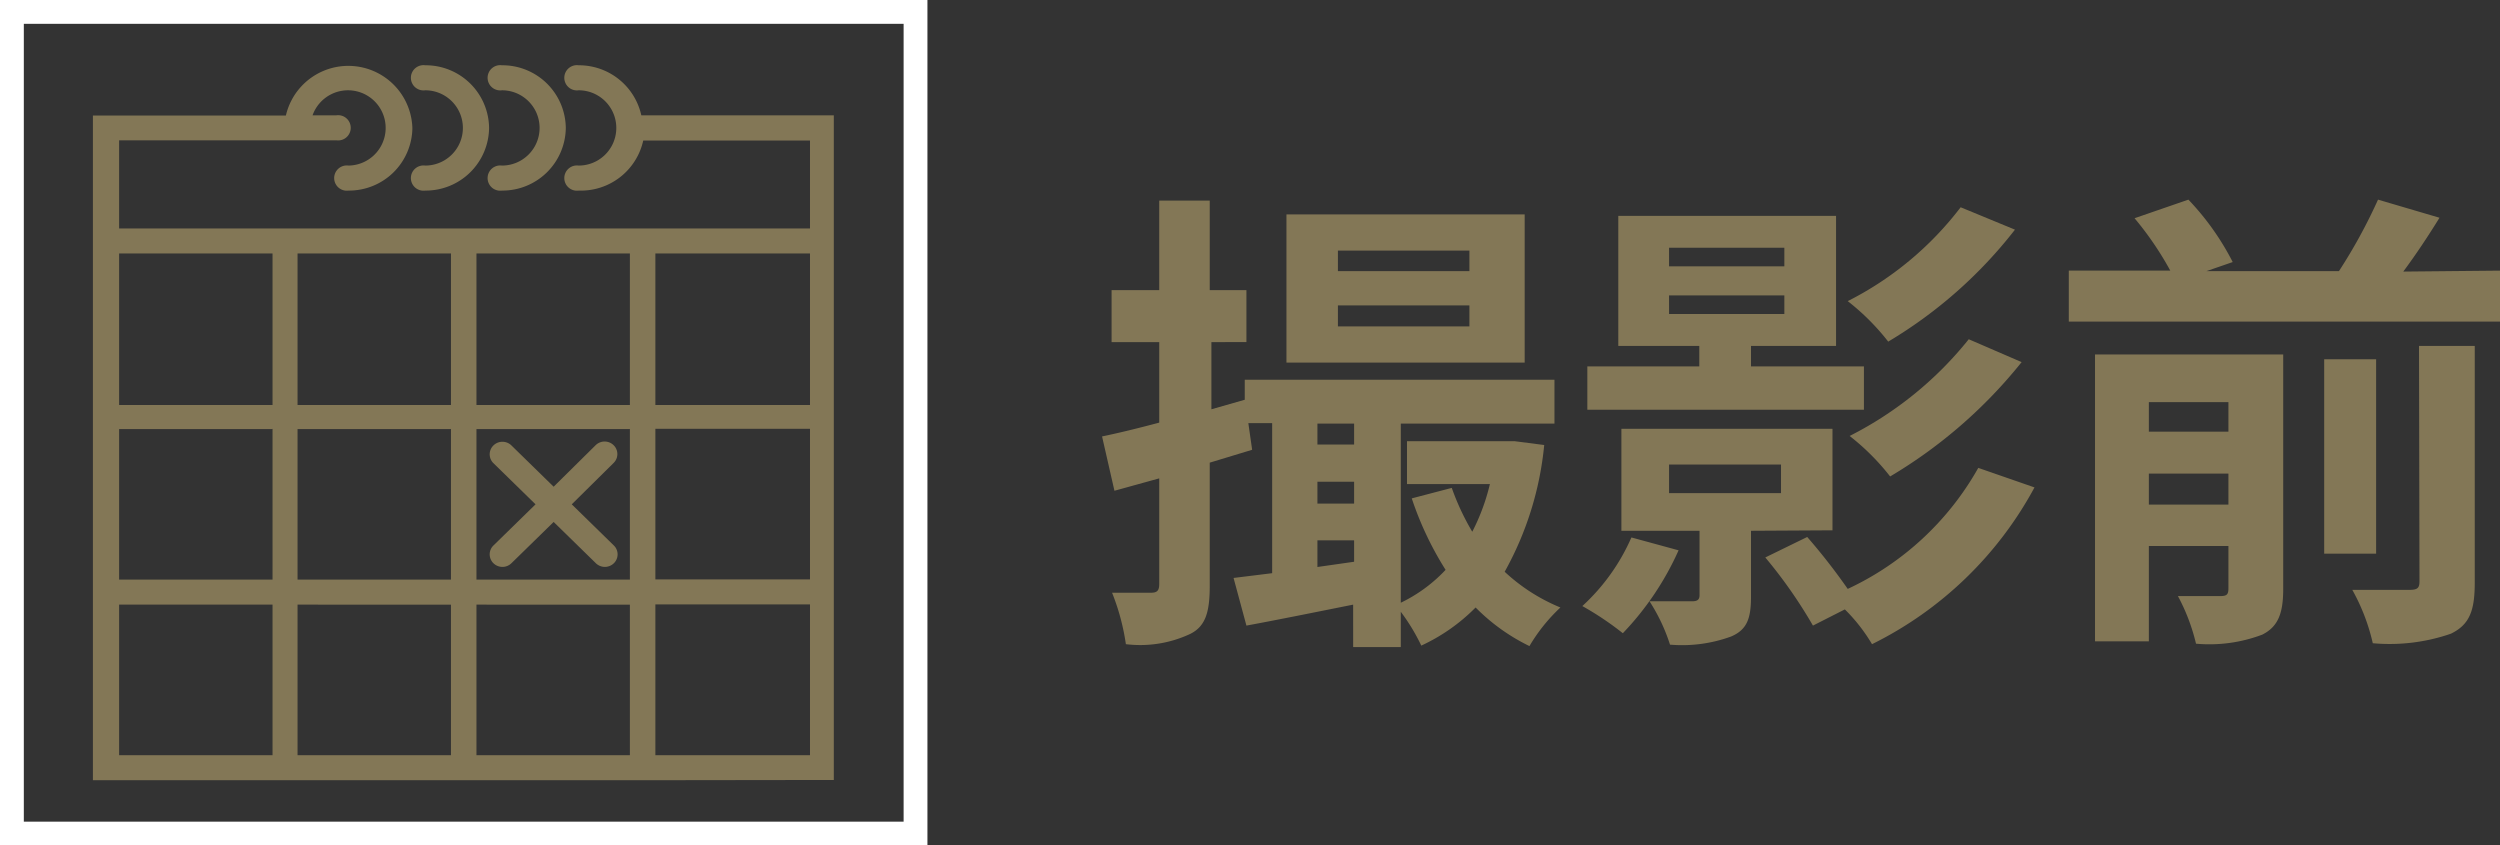 <svg xmlns="http://www.w3.org/2000/svg" viewBox="0 0 104.94 35.49"><rect x="0" y="0" width="104.94" height="35.49" fill="#333333" stroke="none"/><defs><style>.cls-1{fill:none;stroke:#fff;stroke-miterlimit:10;}.cls-2{isolation:isolate;}.cls-3{fill:#837756;}</style></defs><title>howto4-2</title><g id="レイヤー_2" data-name="レイヤー 2"><g id="レイヤー_1-2" data-name="レイヤー 1"><rect class="cls-1" x="0.5" y="0.5" width="37.93" height="34.49"/><g class="cls-2"><path class="cls-3" d="M64.82,18.68A13.58,13.58,0,0,1,63.16,24,7.7,7.7,0,0,0,65.5,25.5a7.24,7.24,0,0,0-1.3,1.62,8.22,8.22,0,0,1-2.26-1.62,7.81,7.81,0,0,1-2.28,1.6,8.38,8.38,0,0,0-.86-1.42v1.48h-2V25.38c-1.6.32-3.18.64-4.48.88l-.54-2,1.62-.2v-6.3h-1l.16,1.12-1.78.54V24.6c0,1.1-.18,1.68-.8,2a4.94,4.94,0,0,1-2.72.44,9.43,9.43,0,0,0-.58-2.16c.7,0,1.4,0,1.64,0s.34-.08.34-.36V20.08l-1.88.52-.52-2.28c.68-.14,1.5-.34,2.4-.58V14.36h-2V12.18h2V8.42h2.12v3.76h1.54v2.18H50.85v2.82l1.4-.4v-.84h13v1.84H58.8V25.3a6.34,6.34,0,0,0,1.88-1.38,13.7,13.7,0,0,1-1.42-3l1.68-.44a10.29,10.29,0,0,0,.86,1.84,8.79,8.79,0,0,0,.74-2H59.06v-1.8H63.2l.38,0ZM64,15.22H54V9H64ZM55.3,17.78v.88h1.54v-.88Zm0,3.36h1.54v-.92H55.3Zm1.54,2.44v-.9H55.3V23.8Zm4.84-13.06H56.16v.86h5.52Zm0,2.3H56.16v.88h5.52Z"/><path class="cls-3" d="M70.46,23.1a12.22,12.22,0,0,1-2.34,3.48,12.72,12.72,0,0,0-1.7-1.14,8.54,8.54,0,0,0,2.06-2.88Zm7.78-5.9H66.63V15.38h4.7v-.86h-3.4V9.06h9.14v5.46H73.5v.86h4.74ZM73.5,22.28v2.78c0,.92-.18,1.38-.84,1.66a6,6,0,0,1-2.56.34,7.57,7.57,0,0,0-.86-1.82c.76,0,1.56,0,1.78,0s.32-.06.32-.26V22.28H68.06V18h8.86v4.26Zm-3.44-11.1H74.9V10.4H70.06Zm0,2H74.9V12.4H70.06Zm0,7.52h4.7v-1.2h-4.7Zm15.34-.24a15.59,15.59,0,0,1-6.82,6.58,7.26,7.26,0,0,0-1.14-1.46l-1.34.68a20.09,20.09,0,0,0-2-2.86l1.76-.86a25.57,25.57,0,0,1,1.7,2.18,12.19,12.19,0,0,0,5.48-5.08ZM84.58,9.64a19.15,19.15,0,0,1-5.32,4.7,9.77,9.77,0,0,0-1.7-1.7A13.76,13.76,0,0,0,82.3,8.7Zm.28,5.56A20.4,20.4,0,0,1,79.34,20a9.77,9.77,0,0,0-1.7-1.7,15.16,15.16,0,0,0,5-4.06Z"/><path class="cls-3" d="M104.94,11.36V13.5H86.84V11.36H91.1a13.46,13.46,0,0,0-1.5-2.2l2.26-.78A11.08,11.08,0,0,1,93.72,11l-1.1.38h5.56a22.35,22.35,0,0,0,1.64-3l2.58.76c-.48.78-1,1.56-1.52,2.26Zm-9.1,13.36c0,1-.2,1.58-.88,1.92a6.26,6.26,0,0,1-2.78.38,8.22,8.22,0,0,0-.76-2c.74,0,1.54,0,1.8,0s.32-.08.32-.32V22.92H90.2v4H87.94V14.88h7.9ZM90.2,16.88v1.24h3.34V16.88Zm3.34,4.3v-1.3H90.2v1.3Zm6.2,2.06H97.56V15.08h2.18Zm1.8-8.72h2.34v9.94c0,1.18-.22,1.76-1,2.14a7.86,7.86,0,0,1-3.28.4,8.37,8.37,0,0,0-.86-2.24c1,0,2.06,0,2.4,0s.42-.08.42-.36Z"/></g><path class="cls-3" d="M27.51,32.75H3.9V4.85H12a2.69,2.69,0,0,1,5.31.53A2.66,2.66,0,0,1,14.63,8a.53.53,0,1,1,0-1.05,1.58,1.58,0,1,0-1.51-2.11h1a.53.53,0,1,1,0,1.05H5V9.59H34V5.9h-7A2.68,2.68,0,0,1,24.29,8a.53.53,0,1,1,0-1.05,1.58,1.58,0,1,0,0-3.16.53.53,0,1,1,0-1.05,2.68,2.68,0,0,1,2.63,2.1H35v27.9ZM11.41,10.64H5V17h6.44V10.64Zm0,7.37H5v6.32h6.44V18Zm0,7.37H5V31.7h6.44V25.38Zm7.51-14.74H12.49V17h6.44V10.64Zm0,7.37H12.49v6.32h6.44V18Zm0,7.37H12.49V31.7h6.44V25.38Zm7.51-14.74H20V17h6.44V10.64Zm0,7.37H20v6.32h6.44V18Zm0,7.37H20V31.7h6.44V25.38ZM34,11.17v-.53H27.51V17H34V11.17ZM34,18H27.51v6.32H34V18Zm0,7.37H27.51V31.7H34V25.38ZM17.85,8a.53.53,0,1,1,0-1.05,1.58,1.58,0,1,0,0-3.16.53.53,0,1,1,0-1.05,2.66,2.66,0,0,1,2.68,2.63A2.66,2.66,0,0,1,17.85,8Zm3.22,0a.53.53,0,1,1,0-1.05,1.58,1.58,0,1,0,0-3.16.53.53,0,1,1,0-1.05,2.66,2.66,0,0,1,2.68,2.63A2.66,2.66,0,0,1,21.07,8ZM24,21.17l1.77,1.73a.52.52,0,0,1,0,.74.54.54,0,0,1-.76,0l-1.77-1.73-1.77,1.73a.54.54,0,0,1-.76,0,.52.52,0,0,1,0-.74l1.77-1.73-1.77-1.73a.52.52,0,0,1,0-.74.54.54,0,0,1,.76,0l1.77,1.73L25,18.69a.54.54,0,0,1,.76,0,.52.52,0,0,1,0,.74L24,21.17Z"/></g></g></svg>